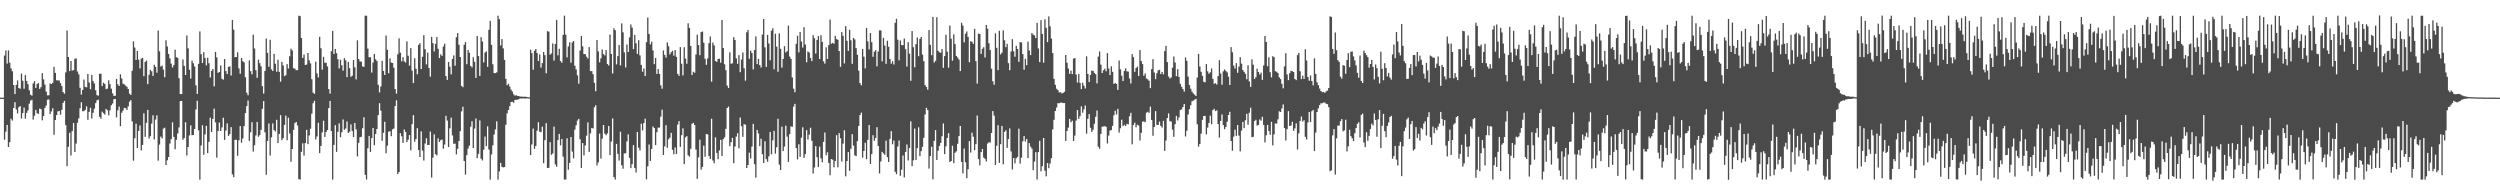<?xml version="1.0" encoding="UTF-8"?>
<svg xmlns="http://www.w3.org/2000/svg" width="1920" height="150">
  <path d="M0 75.000h1v1.000H0zM1 75.000h1v1.000H1zM2 75.000h1v1.000H2zM3 42.710h1v64.536H3zM4 38.692h1v62.433H4zM5 48.843h1v47.117H5zM6 38.724h1v74.172H6zM7 48.113h1v61.104H7zM8 52.458h1v38.752H8zM9 54.722h1v37.837H9zM10 65.290h1v17.631H10zM11 72.241h1v6.249H11zM12 65.153h1v18.957H12zM13 61.754h1v25.368H13zM14 67.573h1v14.781H14zM15 68.206h1v13.233H15zM16 56.519h1v34.513H16zM17 61.997h1v24.846H17zM18 68.141h1v14.520H18zM19 57.705h1v33.412H19zM20 62.182h1v24.514H20zM21 64.669h1v20.102H21zM22 69.335h1v10.290H22zM23 72.706h1v4.577H23zM24 73.481h1v3.105H24zM25 64.052h1v27.783H25zM26 62.306h1v26.505H26zM27 67.557h1v16.844H27zM28 64.602h1v22.378H28zM29 63.700h1v23.726H29zM30 68.326h1v15.098H30zM31 66.917h1v16.939H31zM32 56.190h1v36.207H32zM33 60.992h1v28.164H33zM34 64.980h1v17.913H34zM35 70.272h1v10.764H35zM36 73.190h1v3.425H36zM37 73.172h1v3.166H37zM38 64.105h1v23.476H38zM39 64.556h1v21.015H39zM40 63.534h1v19.633H40zM41 51.308h1v52.207H41zM42 55.987h1v36.169H42zM43 61.631h1v26.724H43zM44 61.726h1v23.818H44zM45 61.788h1v23.393H45zM46 63.834h1v24.226H46zM47 66.113h1v18.193H47zM48 70.742h1v8.252H48zM49 71.969h1v5.497H49zM50 55.624h1v40.539H50zM51 23.443h1v104.146H51zM52 43.765h1v68.971H52zM53 54.575h1v47.393H53zM54 46.830h1v72.595H54zM55 54.234h1v46.441H55zM56 53.832h1v40.632H56zM57 45.232h1v71.519H57zM58 44.786h1v65.514H58zM59 54.914h1v39.323H59zM60 57.102h1v33.839H60zM61 67.439h1v15.729H61zM62 72.667h1v5.881H62zM63 69.000h1v16.425H63zM64 61.060h1v24.332H64zM65 66.778h1v17.547H65zM66 67.047h1v14.679H66zM67 56.790h1v35.215H67zM68 63.371h1v22.519H68zM69 68.526h1v14.211H69zM70 57.512h1v33.451H70zM71 62.242h1v24.415H71zM72 64.101h1v19.424H72zM73 69.339h1v9.877H73zM74 73.038h1v3.998H74zM75 73.473h1v3.090H75zM76 56.680h1v33.049H76zM77 56.590h1v34.612H77zM78 66.080h1v19.666H78zM79 63.514h1v23.423H79zM80 64.461h1v23.533H80zM81 68.479h1v15.206H81zM82 68.056h1v16.699H82zM83 61.672h1v26.891H83zM84 64.655h1v20.034H84zM85 68.117h1v12.717H85zM86 71.713h1v7.798H86zM87 73.642h1v2.587H87zM88 73.580h1v2.387H88zM89 60.556h1v29.535H89zM90 64.768h1v19.986H90zM91 65.992h1v15.887H91zM92 57.030h1v39.867H92zM93 60.284h1v26.282H93zM94 64.275h1v20.659H94zM95 64.843h1v18.005H95zM96 65.741h1v17.300H96zM97 66.652h1v17.773H97zM98 68.328h1v13.363H98zM99 71.862h1v6.194H99zM100 72.887h1v4.044H100zM101 54.315h1v38.927H101zM102 31.766h1v91.622H102zM103 36.529h1v69.684H103zM104 46.078h1v48.937H104zM105 39.117h1v74.590H105zM106 45.749h1v54.876H106zM107 52.512h1v43.870H107zM108 45.016h1v70.456H108zM109 44.467h1v66.862H109zM110 58.520h1v28.540H110zM111 47.554h1v57.583H111zM112 46.520h1v47.787H112zM113 64.626h1v19.802H113zM114 57.385h1v49.034H114zM115 53.656h1v50.952H115zM116 54.775h1v40.153H116zM117 58.337h1v30.240H117zM118 49.695h1v57.393H118zM119 51.358h1v40.440H119zM120 55.820h1v32.773H120zM121 23.489h1v99.881H121zM122 39.444h1v71.593H122zM123 51.080h1v53.819H123zM124 50.321h1v55.988H124zM125 53.404h1v45.342H125zM126 59.282h1v38.842H126zM127 30.937h1v95.808H127zM128 35.682h1v87.427H128zM129 41.433h1v79.168H129zM130 44.853h1v65.402H130zM131 48.847h1v58.035H131zM132 51.816h1v42.197H132zM133 49.972h1v55.125H133zM134 38.157h1v76.501H134zM135 43.934h1v63.411H135zM136 44.424h1v58.075H136zM137 60.077h1v37.781H137zM138 72.257h1v5.409H138zM139 72.267h1v5.241H139zM140 45.709h1v61.666H140zM141 50.598h1v55.458H141zM142 57.605h1v36.299H142zM143 27.264h1v92.205H143zM144 37.126h1v75.760H144zM145 53.547h1v50.456H145zM146 60.360h1v35.963H146zM147 46.593h1v57.275H147zM148 48.543h1v55.135H148zM149 51.045h1v48.024H149zM150 65.511h1v18.551H150zM151 72.136h1v5.238H151zM152 49.056h1v51.076H152zM153 24.133h1v113.833H153zM154 41.617h1v70.163H154zM155 48.385h1v47.812H155zM156 40.015h1v78.876H156zM157 44.649h1v58.565H157zM158 50.205h1v46.385H158zM159 44.353h1v73.220H159zM160 48.603h1v60.365H160zM161 59.506h1v30.870H161zM162 54.478h1v46.898H162zM163 52.982h1v38.351H163zM164 66.302h1v17.134H164zM165 39.892h1v54.132H165zM166 44.041h1v77.053H166zM167 55.960h1v44.706H167zM168 55.294h1v38.790H168zM169 50.209h1v50.410H169zM170 60.484h1v37.336H170zM171 61.184h1v29.232H171zM172 45.387h1v62.050H172zM173 54.580h1v45.701H173zM174 56.891h1v37.888H174zM175 51.358h1v53.059H175zM176 51.006h1v52.026H176zM177 57.985h1v39.647H177zM178 15.422h1v118.541H178zM179 22.765h1v113.342H179zM180 43.945h1v63.489H180zM181 43.772h1v63.591H181zM182 40.174h1v79.471H182zM183 52.507h1v55.283H183zM184 56.621h1v40.255H184zM185 44.567h1v65.060H185zM186 46.993h1v59.327H186zM187 47.876h1v49.011H187zM188 59.320h1v27.539H188zM189 71.207h1v10.289H189zM190 73.163h1v4.000H190zM191 46.367h1v61.811H191zM192 54.638h1v46.991H192zM193 57.020h1v36.813H193zM194 26.682h1v89.747H194zM195 37.244h1v74.275H195zM196 53.926h1v50.126H196zM197 59.726h1v33.896H197zM198 45.809h1v59.205H198zM199 48.496h1v55.303H199zM200 50.955h1v48.785H200zM201 66.185h1v17.381H201zM202 71.873h1v5.724H202zM203 54.514h1v47.120H203zM204 29.607h1v104.590H204zM205 40.600h1v67.614H205zM206 51.306h1v43.499H206zM207 30.547h1v88.897H207zM208 53.243h1v52.300H208zM209 54.537h1v40.239H209zM210 41.387h1v58.576H210zM211 48.928h1v52.043H211zM212 55.089h1v36.929H212zM213 45.863h1v64.006H213zM214 55.187h1v47.660H214zM215 62.742h1v25.686H215zM216 47.528h1v60.142H216zM217 50.291h1v55.849H217zM218 58.453h1v37.427H218zM219 57.757h1v31.000H219zM220 49.279h1v58.462H220zM221 52.638h1v37.785H221zM222 43.225h1v59.298H222zM223 37.407h1v86.782H223zM224 38.735h1v75.721H224zM225 52.384h1v47.344H225zM226 52.752h1v41.795H226zM227 53.958h1v39.689H227zM228 53.852h1v42.526H228zM229 12.046h1v125.509H229zM230 12.392h1v125.544H230zM231 29.185h1v87.411H231zM232 44.481h1v65.606H232zM233 41.860h1v77.628H233zM234 49.920h1v59.973H234zM235 49.535h1v50.178H235zM236 40.723h1v69.954H236zM237 46.384h1v57.634H237zM238 48.693h1v50.195H238zM239 60.800h1v26.508H239zM240 71.184h1v8.090H240zM241 72.087h1v5.317H241zM242 47.352h1v59.771H242zM243 56.399h1v48.383H243zM244 59.432h1v34.864H244zM245 28.264h1v89.361H245zM246 37.085h1v74.983H246zM247 53.520h1v48.137H247zM248 43.681h1v49.027H248zM249 48.161h1v57.023H249zM250 48.255h1v53.057H250zM251 51.033h1v48.878H251zM252 68.416h1v14.612H252zM253 71.943h1v5.591H253zM254 39.303h1v61.368H254zM255 23.707h1v114.213H255zM256 41.480h1v69.759H256zM257 37.577h1v58.532H257zM258 40.837h1v75.811H258zM259 45.481h1v55.743H259zM260 52.534h1v42.216H260zM261 45.878h1v59.566H261zM262 50.116h1v51.494H262zM263 54.283h1v37.464H263zM264 44.665h1v54.965H264zM265 46.359h1v52.281H265zM266 59.250h1v34.061H266zM267 47.500h1v54.624H267zM268 52.331h1v48.765H268zM269 58.988h1v36.562H269zM270 58.099h1v42.544H270zM271 46.089h1v59.120H271zM272 51.720h1v42.737H272zM273 61.003h1v38.361H273zM274 30.982h1v89.123H274zM275 45.324h1v64.330H275zM276 47.144h1v58.212H276zM277 47.342h1v57.714H277zM278 51.047h1v47.453H278zM279 51.367h1v38.715H279zM280 12.050h1v122.239H280zM281 12.080h1v125.826H281zM282 37.314h1v76.533H282zM283 43.906h1v60.469H283zM284 43.971h1v72.737H284zM285 55.778h1v50.310H285zM286 48.020h1v50.298H286zM287 41.470h1v70.083H287zM288 45.584h1v57.381H288zM289 46.898h1v52.173H289zM290 65.135h1v23.240H290zM291 70.956h1v8.320H291zM292 66.390h1v18.646H292zM293 46.759h1v61.304H293zM294 54.476h1v47.507H294zM295 57.555h1v35.926H295zM296 27.284h1v90.467H296zM297 38.301h1v73.595H297zM298 56.254h1v44.858H298zM299 44.851h1v55.924H299zM300 48.096h1v56.503H300zM301 48.381h1v50.948H301zM302 52.025h1v46.708H302zM303 68.384h1v13.081H303zM304 71.892h1v5.093H304zM305 41.739h1v91.921H305zM306 29.432h1v102.737H306zM307 40.465h1v61.809H307zM308 47.147h1v57.571H308zM309 43.908h1v65.845H309zM310 47.155h1v52.281H310zM311 47.999h1v53.292H311zM312 31.809h1v77.241H312zM313 42.785h1v64.543H313zM314 50.415h1v53.328H314zM315 36.895h1v78.540H315zM316 54.225h1v41.172H316zM317 63.780h1v24.651H317zM318 44.725h1v64.088H318zM319 52.718h1v54.027H319zM320 57.054h1v41.358H320zM321 34.522h1v80.622H321zM322 33.239h1v87.323H322zM323 53.061h1v47.867H323zM324 43.639h1v71.966H324zM325 27.046h1v96.267H325zM326 37.763h1v72.476H326zM327 49.480h1v56.707H327zM328 40.453h1v70.894H328zM329 52.229h1v59.089H329zM330 58.856h1v42.181H330zM331 28.380h1v107.988H331zM332 33.145h1v87.925H332zM333 39.459h1v63.728H333zM334 33.685h1v84.731H334zM335 28.456h1v90.906H335zM336 37.466h1v68.819H336zM337 44.591h1v64.471H337zM338 41.738h1v65.951H338zM339 42.949h1v64.204H339zM340 35.704h1v78.530H340zM341 33.602h1v77.422H341zM342 58.409h1v30.522H342zM343 61.363h1v31.235H343zM344 47.493h1v65.437H344zM345 51.176h1v47.403H345zM346 57.135h1v33.233H346zM347 45.269h1v58.739H347zM348 42.543h1v67.866H348zM349 50.475h1v59.868H349zM350 28.640h1v89.902H350zM351 25.376h1v88.894H351zM352 34.371h1v73.925H352zM353 43.801h1v56.984H353zM354 65.923h1v19.621H354zM355 66.966h1v15.028H355zM356 34.341h1v89.302H356zM357 32.299h1v101.783H357zM358 49.295h1v69.836H358zM359 38.377h1v75.714H359zM360 40.566h1v71.279H360zM361 50.639h1v46.656H361zM362 51.739h1v41.334H362zM363 43.956h1v69.683H363zM364 47.445h1v51.332H364zM365 59.796h1v31.264H365zM366 27.581h1v93.895H366zM367 43.074h1v75.047H367zM368 58.265h1v34.180H368zM369 28.560h1v93.363H369zM370 31.835h1v91.377H370zM371 47.945h1v66.985H371zM372 40.362h1v64.476H372zM373 39.450h1v72.821H373zM374 51.339h1v45.690H374zM375 22.900h1v91.949H375zM376 16.008h1v121.922H376zM377 34.450h1v84.151H377zM378 49.346h1v62.257H378zM379 56.105h1v47.195H379zM380 56.184h1v43.211H380zM381 55.534h1v37.651H381zM382 12.072h1v125.847H382zM383 14.753h1v116.954H383zM384 34.903h1v90.224H384zM385 30.020h1v98.074H385zM386 37.155h1v91.459H386zM387 45.977h1v82.333H387zM388 60.567h1v35.206H388zM389 65.452h1v21.649H389zM390 64.285h1v20.178H390zM391 66.383h1v15.216H391zM392 68.831h1v9.530H392zM393 70.325h1v7.858H393zM394 72.469h1v6.423H394zM395 73.466h1v3.286H395zM396 73.188h1v3.532H396zM397 73.608h1v2.875H397zM398 73.800h1v2.384H398zM399 74.183h1v1.366H399zM400 74.175h1v1.554H400zM401 74.234h1v1.325H401zM402 74.353h1v1.212H402zM403 74.252h1v1.521H403zM404 74.461h1v1.000H404zM405 74.683h1v1.000H405zM406 74.744h1v1.000H406zM407 38.130h1v80.985H407zM408 40.806h1v70.120H408zM409 53.534h1v45.236H409zM410 39.001h1v75.338H410zM411 37.617h1v74.528H411zM412 40.708h1v59.661H412zM413 46.802h1v47.028H413zM414 41.785h1v59.314H414zM415 51.926h1v49.597H415zM416 48.426h1v48.849H416zM417 39.927h1v85.405H417zM418 42.356h1v65.259H418zM419 56.250h1v38.353H419zM420 23.972h1v105.055H420zM421 24.346h1v104.501H421zM422 41.993h1v67.158H422zM423 41.030h1v77.841H423zM424 33.362h1v84.491H424zM425 46.552h1v50.678H425zM426 33.722h1v92.597H426zM427 15.272h1v112.771H427zM428 42.493h1v65.114H428zM429 37.455h1v65.369H429zM430 46.932h1v64.666H430zM431 48.158h1v58.552H431zM432 26.780h1v93.531H432zM433 12.055h1v125.842H433zM434 26.592h1v111.313H434zM435 44.104h1v62.141H435zM436 35.675h1v94.703H436zM437 32.505h1v92.621H437zM438 48.139h1v57.054H438zM439 32.668h1v83.739H439zM440 31.564h1v90.025H440zM441 50.505h1v49.095H441zM442 53.352h1v42.877H442zM443 57.900h1v34.709H443zM444 64.248h1v27.040H444zM445 38.788h1v68.183H445zM446 27.601h1v101.391H446zM447 35.580h1v74.310H447zM448 41.527h1v77.819H448zM449 41.557h1v70.145H449zM450 43.523h1v60.692H450zM451 44.942h1v49.027H451zM452 36.146h1v80.539H452zM453 54.643h1v47.810H453zM454 54.557h1v43.689H454zM455 56.991h1v41.695H455zM456 63.651h1v18.705H456zM457 70.074h1v10.753H457zM458 30.774h1v96.253H458zM459 39.464h1v85.283H459zM460 47.862h1v54.753H460zM461 44.775h1v77.053H461zM462 38.092h1v68.413H462zM463 41.555h1v54.433H463zM464 42.598h1v60.059H464zM465 38.457h1v65.427H465zM466 49.183h1v53.287H466zM467 50.284h1v46.434H467zM468 26.510h1v92.572H468zM469 41.452h1v67.242H469zM470 56.431h1v34.550H470zM471 21.779h1v114.210H471zM472 23.214h1v114.735H472zM473 49.439h1v61.060H473zM474 43.113h1v75.009H474zM475 34.540h1v88.780H475zM476 50.235h1v50.913H476zM477 17.975h1v108.991H477zM478 24.812h1v104.784H478zM479 40.234h1v77.568H479zM480 51.821h1v65.944H480zM481 34.126h1v74.478H481zM482 39.971h1v63.191H482zM483 28.736h1v92.495H483zM484 18.803h1v110.308H484zM485 21.173h1v104.907H485zM486 37.750h1v73.644H486zM487 26.841h1v102.121H487zM488 33.281h1v99.246H488zM489 41.366h1v59.966H489zM490 30.856h1v82.571H490zM491 42.611h1v72.935H491zM492 49.837h1v45.118H492zM493 55.048h1v45.115H493zM494 52.582h1v41.973H494zM495 58.439h1v32.735H495zM496 32.388h1v105.400H496zM497 13.494h1v114.234H497zM498 26.083h1v84.872H498zM499 34.111h1v89.561H499zM500 32.020h1v82.347H500zM501 38.763h1v58.403H501zM502 49.308h1v49.021H502zM503 44.484h1v66.935H503zM504 56.774h1v44.737H504zM505 53.053h1v45.014H505zM506 56.773h1v41.181H506zM507 65.559h1v24.027H507zM508 68.133h1v16.092H508zM509 38.732h1v80.297H509zM510 42.160h1v70.304H510zM511 44.251h1v51.882H511zM512 32.545h1v80.945H512zM513 35.523h1v71.430H513zM514 41.776h1v63.936H514zM515 40.106h1v61.950H515zM516 39.015h1v76.041H516zM517 42.748h1v75.788H517zM518 38.432h1v74.814H518zM519 43.613h1v74.688H519zM520 56.722h1v38.949H520zM521 58.193h1v34.814H521zM522 36.146h1v76.649H522zM523 48.934h1v54.892H523zM524 57.916h1v40.624H524zM525 36.257h1v89.810H525zM526 45.004h1v60.459H526zM527 48.959h1v55.571H527zM528 17.922h1v101.396H528zM529 21.398h1v98.901H529zM530 35.333h1v78.925H530zM531 57.674h1v37.339H531zM532 55.094h1v39.244H532zM533 55.836h1v40.175H533zM534 41.829h1v73.064H534zM535 26.692h1v110.674H535zM536 34.596h1v86.308H536zM537 42.397h1v64.904H537zM538 24.616h1v105.701H538zM539 24.231h1v103.969H539zM540 32.697h1v79.103H540zM541 45.147h1v75.180H541zM542 49.787h1v53.151H542zM543 44.915h1v58.283H543zM544 33.180h1v86.586H544zM545 28.002h1v94.178H545zM546 62.700h1v28.505H546zM547 32.673h1v90.612H547zM548 34.863h1v90.518H548zM549 46.892h1v58.557H549zM550 47.500h1v69.954H550zM551 45.240h1v77.091H551zM552 45.119h1v70.397H552zM553 48.146h1v59.292H553zM554 15.432h1v104.418H554zM555 36.851h1v70.068H555zM556 49.336h1v56.167H556zM557 53.900h1v45.041H557zM558 65.730h1v17.184H558zM559 67.544h1v14.331H559zM560 40.185h1v72.109H560zM561 48.959h1v60.242H561zM562 48.603h1v57.287H562zM563 28.548h1v96.844H563zM564 30.645h1v81.917H564zM565 44.850h1v60.067H565zM566 49.014h1v53.239H566zM567 42.324h1v71.586H567zM568 55.460h1v34.813H568zM569 45.769h1v51.207H569zM570 40.316h1v64.786H570zM571 52.444h1v42.869H571zM572 61.972h1v33.770H572zM573 24.855h1v104.211H573zM574 23.021h1v103.713H574zM575 45.159h1v72.067H575zM576 38.842h1v82.884H576zM577 40.691h1v71.916H577zM578 53.278h1v41.876H578zM579 38.469h1v87.630H579zM580 27.974h1v108.493H580zM581 49.213h1v50.586H581zM582 45.271h1v57.227H582zM583 49.966h1v62.254H583zM584 51.865h1v54.671H584zM585 26.528h1v91.853H585zM586 14.618h1v110.518H586zM587 36.370h1v72.106H587zM588 51.413h1v70.817H588zM589 26.829h1v97.372H589zM590 33.457h1v86.593H590zM591 46.281h1v55.045H591zM592 23.537h1v94.987H592zM593 21.678h1v86.091H593zM594 53.229h1v47.222H594zM595 25.846h1v92.140H595zM596 35.806h1v77.300H596zM597 55.082h1v36.148H597zM598 25.642h1v100.846H598zM599 37.475h1v93.076H599zM600 51.906h1v45.374H600zM601 45.267h1v70.743H601zM602 35.467h1v77.053H602zM603 40.295h1v56.247H603zM604 39.328h1v65.655H604zM605 19.663h1v104.693H605zM606 43.405h1v59.592H606zM607 45.202h1v51.907H607zM608 59.497h1v37.911H608zM609 68.144h1v13.761H609zM610 70.785h1v8.999H610zM611 33.617h1v80.094H611zM612 27.454h1v94.941H612zM613 40.222h1v70.567H613zM614 24.504h1v95.985H614zM615 31.902h1v73.843H615zM616 36.518h1v61.252H616zM617 20.877h1v100.390H617zM618 34.213h1v84.172H618zM619 47.801h1v52.215H619zM620 39.504h1v67.705H620zM621 40.370h1v62.987H621zM622 44.512h1v53.585H622zM623 46.947h1v61.146H623zM624 27.023h1v106.234H624zM625 29.410h1v99.277H625zM626 41.131h1v71.094H626zM627 30.649h1v90.059H627zM628 27.705h1v100.614H628zM629 45.331h1v67.234H629zM630 27.080h1v94.515H630zM631 32.228h1v92.463H631zM632 47.108h1v61.867H632zM633 48.835h1v52.965H633zM634 36.373h1v82.862H634zM635 45.239h1v71.766H635zM636 34.646h1v90.475H636zM637 14.998h1v119.619H637zM638 33.542h1v88.607H638zM639 32.944h1v89.670H639zM640 33.588h1v94.908H640zM641 27.476h1v96.164H641zM642 30.011h1v73.755H642zM643 30.575h1v97.943H643zM644 39.232h1v63.020H644zM645 51.297h1v54.915H645zM646 24.651h1v99.397H646zM647 27.513h1v82.774H647zM648 48.730h1v51.310H648zM649 20.073h1v115.366H649zM650 31.353h1v92.331H650zM651 39.124h1v77.664H651zM652 22.900h1v108.325H652zM653 30.918h1v83.336H653zM654 49.021h1v54.021H654zM655 29.123h1v82.678H655zM656 30.294h1v89.020H656zM657 36.892h1v83.011H657zM658 42.050h1v66.326H658zM659 54.289h1v42.420H659zM660 63.855h1v24.576H660zM661 65.502h1v21.023H661zM662 37.505h1v83.583H662zM663 43.539h1v72.373H663zM664 52.512h1v57.143H664zM665 21.472h1v100.742H665zM666 31.774h1v75.654H666zM667 37.968h1v58.043H667zM668 25.420h1v100.553H668zM669 32.394h1v85.993H669zM670 43.607h1v60.201H670zM671 39.687h1v68.385H671zM672 38.494h1v67.504H672zM673 50.941h1v46.768H673zM674 39.565h1v72.547H674zM675 23.330h1v109.876H675zM676 23.300h1v100.694H676zM677 47.127h1v69.529H677zM678 29.026h1v88.789H678zM679 34.992h1v83.918H679zM680 49.023h1v59.025H680zM681 31.305h1v89.438H681zM682 35.901h1v88.540H682zM683 45.311h1v61.356H683zM684 48.915h1v51.793H684zM685 47.010h1v63.791H685zM686 49.520h1v58.421H686zM687 17.463h1v114.476H687zM688 14.378h1v119.395H688zM689 30.471h1v82.065H689zM690 46.338h1v61.544H690zM691 31.066h1v103.964H691zM692 34.610h1v95.754H692zM693 34.703h1v84.717H693zM694 29.571h1v106.649H694zM695 37.836h1v78.844H695zM696 51.080h1v59.892H696zM697 32.428h1v90.814H697zM698 41.210h1v72.410H698zM699 62.044h1v31.194H699zM700 23.882h1v103.683H700zM701 36.285h1v86.832H701zM702 51.669h1v47.118H702zM703 33.913h1v88.894H703zM704 28.792h1v84.980H704zM705 43.138h1v54.639H705zM706 29.917h1v90.069H706zM707 28.291h1v87.832H707zM708 41.934h1v70.771H708zM709 46.950h1v58.875H709zM710 65.380h1v22.525H710zM711 66.841h1v15.972H711zM712 68.866h1v15.729H712zM713 23.103h1v106.385H713zM714 34.453h1v85.342H714zM715 42.383h1v70.326H715zM716 12.999h1v124.714H716zM717 48.043h1v60.140H717zM718 46.684h1v53.261H718zM719 13.194h1v109.628H719zM720 38.993h1v76.742H720zM721 40.179h1v71.829H721zM722 40.489h1v69.301H722zM723 37.661h1v66.945H723zM724 52.056h1v42.741H724zM725 43.086h1v75.306H725zM726 26.670h1v85.691H726zM727 39.687h1v66.224H727zM728 51.964h1v50.303H728zM729 19.587h1v104.837H729zM730 29.769h1v93.925H730zM731 46.587h1v65.343H731zM732 26.390h1v98.955H732zM733 33.880h1v83.444H733zM734 42.934h1v73.299H734zM735 44.163h1v66.267H735zM736 45.759h1v58.754H736zM737 54.594h1v42.156H737zM738 17.422h1v106.922H738zM739 19.610h1v113.565H739zM740 32.498h1v81.568H740zM741 25.877h1v98.783H741zM742 24.187h1v112.679H742zM743 28.336h1v101.673H743zM744 47.787h1v60.615H744zM745 31.739h1v85.443H745zM746 32.073h1v69.827H746zM747 33.671h1v71.360H747zM748 22.140h1v93.197H748zM749 46.964h1v63.745H749zM750 64.227h1v24.503H750zM751 25.791h1v96.383H751zM752 26.117h1v100.910H752zM753 41.352h1v75.420H753zM754 37.478h1v76.920H754zM755 36.242h1v84.772H755zM756 44.146h1v77.803H756zM757 19.173h1v104.850H757zM758 22.010h1v88.215H758zM759 33.217h1v76.065H759zM760 38.438h1v71.028H760zM761 52.715h1v49.407H761zM762 62.409h1v22.897H762zM763 65.074h1v23.721H763zM764 25.607h1v101.047H764zM765 36.694h1v75.216H765zM766 53.849h1v42.306H766zM767 23.597h1v101.411H767zM768 41.777h1v68.977H768zM769 40.421h1v56.347H769zM770 23.352h1v102.802H770zM771 30.929h1v70.355H771zM772 36.197h1v63.879H772zM773 33.702h1v79.912H773zM774 48.484h1v58.345H774zM775 53.906h1v44.688H775zM776 39.570h1v76.740H776zM777 30.094h1v100.031H777zM778 39.362h1v81.989H778zM779 43.573h1v81.897H779zM780 35.210h1v86.395H780zM781 37.647h1v82.836H781zM782 47.474h1v51.357H782zM783 32.293h1v93.346H783zM784 32.638h1v88.475H784zM785 41.505h1v66.990H785zM786 53.499h1v50.993H786zM787 45.227h1v63.466H787zM788 50.094h1v56.671H788zM789 31.985h1v89.412H789zM790 38.804h1v71.130H790zM791 42.307h1v70.260H791zM792 25.448h1v88.674H792zM793 26.558h1v104.118H793zM794 27.196h1v96.892H794zM795 29.245h1v87.658H795zM796 17.538h1v120.378H796zM797 37.188h1v79.656H797zM798 47.709h1v60.406H798zM799 15.452h1v116.112H799zM800 26.054h1v101.596H800zM801 48.133h1v57.870H801zM802 14.845h1v116.244H802zM803 21.360h1v114.044H803zM804 32.346h1v92.870H804zM805 12.586h1v116.591H805zM806 20.206h1v105.335H806zM807 29.636h1v91.796H807zM808 40.773h1v58.627H808zM809 60.556h1v31.452H809zM810 65.203h1v20.030H810zM811 68.157h1v14.415H811zM812 69.222h1v10.057H812zM813 71.007h1v8.300H813zM814 70.785h1v7.993H814zM815 71.759h1v7.063H815zM816 71.327h1v7.844H816zM817 70.487h1v8.620H817zM818 42.257h1v65.971H818zM819 48.196h1v52.433H819zM820 52.638h1v45.341H820zM821 56.757h1v34.561H821zM822 54.217h1v39.703H822zM823 56.923h1v35.774H823zM824 45.013h1v63.210H824zM825 44.618h1v59.501H825zM826 57.215h1v35.347H826zM827 63.412h1v21.124H827zM828 56.880h1v34.462H828zM829 63.706h1v25.538H829zM830 68.417h1v13.305H830zM831 63.534h1v23.043H831zM832 65.859h1v18.178H832zM833 67.961h1v13.114H833zM834 43.265h1v59.397H834zM835 56.801h1v34.441H835zM836 63.037h1v24.575H836zM837 57.567h1v40.580H837zM838 54.175h1v47.090H838zM839 54.422h1v45.217H839zM840 55.986h1v39.052H840zM841 57.035h1v32.675H841zM842 64.010h1v20.888H842zM843 43.469h1v69.244H843zM844 39.536h1v74.723H844zM845 49.600h1v53.200H845zM846 56.055h1v41.281H846zM847 53.950h1v43.132H847zM848 52.776h1v44.134H848zM849 54.718h1v42.647H849zM850 40.806h1v69.380H850zM851 52.628h1v51.449H851zM852 57.649h1v42.602H852zM853 50.945h1v48.933H853zM854 55.153h1v41.522H854zM855 64.447h1v24.135H855zM856 63.755h1v21.274H856zM857 64.489h1v23.418H857zM858 69.028h1v14.590H858zM859 46.487h1v55.329H859zM860 53.184h1v45.336H860zM861 58.117h1v33.780H861zM862 62.263h1v34.617H862zM863 54.488h1v41.356H863zM864 52.424h1v44.355H864zM865 54.762h1v40.380H865zM866 54.988h1v40.536H866zM867 60.266h1v29.060H867zM868 64.113h1v22.529H868zM869 41.562h1v69.290H869zM870 43.910h1v52.043H870zM871 55.201h1v38.992H871zM872 52.240h1v45.546H872zM873 51.163h1v44.626H873zM874 58.331h1v38.122H874zM875 38.410h1v69.537H875zM876 46.894h1v55.164H876zM877 49.179h1v44.201H877zM878 58.182h1v35.047H878zM879 56.422h1v37.482H879zM880 60.280h1v26.252H880zM881 60.919h1v24.929H881zM882 61.980h1v24.720H882zM883 67.690h1v14.254H883zM884 53.094h1v39.026H884zM885 45.406h1v58.824H885zM886 55.728h1v41.812H886zM887 60.786h1v24.578H887zM888 56.276h1v39.598H888zM889 54.082h1v41.852H889zM890 53.587h1v39.792H890zM891 56.908h1v39.754H891zM892 55.222h1v42.793H892zM893 57.142h1v35.694H893zM894 39.306h1v76.535H894zM895 35.254h1v72.676H895zM896 47.699h1v42.904H896zM897 58.791h1v28.302H897zM898 60.332h1v32.740H898zM899 59.458h1v33.906H899zM900 51.986h1v47.523H900zM901 43.342h1v61.792H901zM902 47.993h1v47.383H902zM903 58.485h1v30.493H903zM904 53.085h1v39.434H904zM905 59.081h1v31.078H905zM906 64.383h1v20.059H906zM907 66.604h1v17.403H907zM908 68.346h1v13.867H908zM909 70.383h1v9.499H909zM910 44.064h1v60.764H910zM911 46.765h1v53.625H911zM912 58.814h1v29.133H912zM913 65.348h1v18.475H913zM914 68.148h1v12.710H914zM915 70.345h1v7.364H915zM916 71.806h1v5.474H916zM917 72.712h1v3.849H917zM918 73.726h1v2.195H918zM919 59.521h1v35.938H919zM920 41.362h1v71.228H920zM921 51.111h1v59.482H921zM922 55.121h1v47.532H922zM923 58.288h1v33.706H923zM924 62.789h1v26.318H924zM925 63.217h1v25.763H925zM926 49.181h1v54.042H926zM927 54.708h1v43.293H927zM928 56.572h1v37.867H928zM929 55.537h1v33.317H929zM930 52.596h1v42.791H930zM931 60.593h1v24.010H931zM932 64.360h1v19.273H932zM933 63.877h1v21.457H933zM934 64.903h1v19.829H934zM935 58.459h1v36.836H935zM936 46.220h1v59.451H936zM937 56.433h1v36.434H937zM938 65.077h1v22.841H938zM939 54.781h1v41.344H939zM940 53.315h1v45.919H940zM941 54.476h1v43.012H941zM942 55.612h1v37.893H942zM943 58.868h1v29.459H943zM944 65.268h1v20.580H944zM945 36.196h1v72.086H945zM946 40.156h1v75.625H946zM947 50.326h1v54.610H947zM948 52.610h1v46.973H948zM949 48.508h1v55.818H949zM950 55.927h1v40.059H950zM951 51.138h1v53.060H951zM952 43.934h1v72.329H952zM953 48.891h1v51.419H953zM954 53.752h1v39.879H954zM955 55.184h1v43.242H955zM956 56.679h1v35.684H956zM957 60.892h1v26.498H957zM958 50.136h1v45.641H958zM959 62.585h1v23.994H959zM960 66.745h1v15.964H960zM961 45.589h1v59.767H961zM962 49.655h1v55.389H962zM963 60.655h1v32.336H963zM964 59.269h1v32.722H964zM965 52.751h1v43.724H965zM966 55.314h1v40.587H966zM967 57.207h1v34.531H967zM968 55.817h1v36.864H968zM969 61.320h1v28.365H969zM970 50.259h1v45.669H970zM971 27.608h1v81.753H971zM972 32.217h1v71.644H972zM973 50.899h1v45.054H973zM974 43.962h1v56.706H974zM975 55.430h1v48.107H975zM976 59.406h1v34.150H976zM977 43.168h1v68.522H977zM978 43.905h1v59.333H978zM979 54.661h1v40.130H979zM980 55.123h1v39.866H980zM981 56.103h1v35.563H981zM982 59.374h1v26.111H982zM983 60.750h1v25.263H983zM984 64.348h1v18.935H984zM985 67.849h1v12.382H985zM986 51.009h1v47.304H986zM987 40.870h1v66.994H987zM988 57.211h1v41.939H988zM989 61.565h1v23.799H989zM990 56.217h1v40.518H990zM991 54.377h1v42.020H991zM992 54.669h1v38.853H992zM993 55.318h1v45.207H993zM994 60.678h1v37.956H994zM995 61.552h1v33.207H995zM996 42.327h1v72.500H996zM997 40.583h1v61.823H997zM998 54.736h1v38.192H998zM999 60.751h1v28.733H999zM1000 58.105h1v35.285H1000zM1001 60.615h1v31.691H1001zM1002 37.830h1v67.235H1002zM1003 46.424h1v60.686H1003zM1004 59.153h1v34.892H1004zM1005 61.984h1v24.013H1005zM1006 57.894h1v35.922H1006zM1007 62.269h1v23.159H1007zM1008 65.514h1v18.933H1008zM1009 44.791h1v71.281H1009zM1010 56.772h1v45.079H1010zM1011 63.225h1v22.839H1011zM1012 65.461h1v17.764H1012zM1013 67.973h1v12.752H1013zM1014 69.953h1v9.392H1014zM1015 70.749h1v8.509H1015zM1016 70.596h1v8.069H1016zM1017 71.347h1v7.469H1017zM1018 70.136h1v9.604H1018zM1019 69.575h1v10.403H1019zM1020 67.569h1v14.687H1020zM1021 12.525h1v118.972H1021zM1022 12.963h1v117.862H1022zM1023 37.584h1v66.384H1023zM1024 41.335h1v57.800H1024zM1025 24.924h1v109.173H1025zM1026 38.549h1v67.764H1026zM1027 46.217h1v50.191H1027zM1028 47.457h1v49.052H1028zM1029 58.811h1v34.294H1029zM1030 60.433h1v31.007H1030zM1031 50.032h1v50.835H1031zM1032 50.464h1v49.632H1032zM1033 56.616h1v35.359H1033zM1034 46.018h1v70.312H1034zM1035 40.849h1v71.537H1035zM1036 51.535h1v48.129H1036zM1037 39.719h1v64.869H1037zM1038 39.577h1v66.668H1038zM1039 43.336h1v64.978H1039zM1040 46.361h1v55.925H1040zM1041 50.248h1v48.082H1041zM1042 55.958h1v39.105H1042zM1043 59.635h1v34.248H1043zM1044 42.673h1v62.971H1044zM1045 62.180h1v26.036H1045zM1046 63.749h1v23.474H1046zM1047 38.909h1v70.579H1047zM1048 40.735h1v72.274H1048zM1049 42.380h1v59.158H1049zM1050 43.900h1v64.280H1050zM1051 51.984h1v52.376H1051zM1052 49.169h1v49.972H1052zM1053 46.011h1v48.892H1053zM1054 51.431h1v44.876H1054zM1055 61.006h1v26.194H1055zM1056 49.532h1v42.597H1056zM1057 52.317h1v52.685H1057zM1058 58.964h1v32.557H1058zM1059 64.050h1v20.541H1059zM1060 39.693h1v74.092H1060zM1061 52.781h1v43.841H1061zM1062 61.651h1v25.793H1062zM1063 48.518h1v52.214H1063zM1064 52.149h1v53.243H1064zM1065 58.631h1v38.100H1065zM1066 55.960h1v38.069H1066zM1067 59.601h1v30.252H1067zM1068 61.174h1v27.769H1068zM1069 41.806h1v80.120H1069zM1070 34.214h1v85.626H1070zM1071 44.699h1v67.384H1071zM1072 24.640h1v97.961H1072zM1073 31.831h1v95.222H1073zM1074 40.372h1v71.530H1074zM1075 42.606h1v66.375H1075zM1076 18.365h1v116.886H1076zM1077 35.176h1v77.198H1077zM1078 46.992h1v53.779H1078zM1079 48.608h1v49.392H1079zM1080 60.658h1v31.058H1080zM1081 60.464h1v29.898H1081zM1082 52.149h1v54.544H1082zM1083 49.218h1v46.176H1083zM1084 57.724h1v35.194H1084zM1085 42.300h1v73.356H1085zM1086 42.269h1v72.259H1086zM1087 50.996h1v46.661H1087zM1088 39.949h1v65.970H1088zM1089 47.111h1v55.671H1089zM1090 42.694h1v65.281H1090zM1091 45.802h1v52.387H1091zM1092 49.800h1v49.504H1092zM1093 56.509h1v38.379H1093zM1094 60.360h1v32.774H1094zM1095 48.338h1v55.741H1095zM1096 54.074h1v35.813H1096zM1097 63.297h1v22.863H1097zM1098 42.626h1v62.729H1098zM1099 43.307h1v67.943H1099zM1100 44.170h1v53.064H1100zM1101 44.456h1v57.875H1101zM1102 52.146h1v46.277H1102zM1103 48.836h1v51.095H1103zM1104 43.377h1v53.847H1104zM1105 50.621h1v44.267H1105zM1106 65.968h1v19.999H1106zM1107 49.821h1v41.512H1107zM1108 51.532h1v45.054H1108zM1109 58.688h1v33.536H1109zM1110 60.961h1v50.904H1110zM1111 28.061h1v92.035H1111zM1112 33.488h1v74.755H1112zM1113 60.027h1v39.526H1113zM1114 33.478h1v85.535H1114zM1115 39.918h1v67.611H1115zM1116 60.134h1v35.479H1116zM1117 56.175h1v38.396H1117zM1118 59.287h1v30.679H1118zM1119 61.552h1v27.583H1119zM1120 37.692h1v84.151H1120zM1121 37.895h1v80.268H1121zM1122 51.191h1v60.031H1122zM1123 23.632h1v104.285H1123zM1124 24.065h1v101.443H1124zM1125 46.006h1v57.107H1125zM1126 37.226h1v75.503H1126zM1127 27.231h1v93.229H1127zM1128 41.936h1v70.476H1128zM1129 50.660h1v46.521H1129zM1130 53.432h1v45.325H1130zM1131 52.298h1v39.174H1131zM1132 59.199h1v31.446H1132zM1133 17.420h1v119.094H1133zM1134 19.932h1v110.404H1134zM1135 35.229h1v69.811H1135zM1136 35.712h1v95.835H1136zM1137 34.261h1v83.340H1137zM1138 48.339h1v59.256H1138zM1139 39.848h1v73.949H1139zM1140 33.654h1v93.433H1140zM1141 48.554h1v55.281H1141zM1142 51.152h1v45.391H1142zM1143 52.797h1v51.099H1143zM1144 49.308h1v47.599H1144zM1145 52.601h1v44.637H1145zM1146 22.701h1v115.236H1146zM1147 19.765h1v107.146H1147zM1148 39.619h1v81.053H1148zM1149 18.780h1v109.417H1149zM1150 31.959h1v84.661H1150zM1151 44.692h1v60.478H1151zM1152 21.349h1v110.041H1152zM1153 24.914h1v86.174H1153zM1154 33.497h1v76.373H1154zM1155 41.075h1v64.132H1155zM1156 57.539h1v35.817H1156zM1157 62.499h1v22.922H1157zM1158 42.300h1v76.078H1158zM1159 20.652h1v117.061H1159zM1160 40.268h1v79.358H1160zM1161 47.573h1v62.309H1161zM1162 23.606h1v97.651H1162zM1163 37.453h1v73.634H1163zM1164 42.559h1v62.426H1164zM1165 37.741h1v67.833H1165zM1166 34.341h1v70.422H1166zM1167 45.745h1v56.177H1167zM1168 50.370h1v47.965H1168zM1169 58.058h1v33.922H1169zM1170 61.942h1v24.704H1170zM1171 34.799h1v85.950H1171zM1172 36.841h1v85.326H1172zM1173 50.666h1v60.806H1173zM1174 22.881h1v112.764H1174zM1175 26.296h1v100.338H1175zM1176 42.355h1v59.172H1176zM1177 33.232h1v78.402H1177zM1178 19.501h1v103.105H1178zM1179 35.851h1v66.255H1179zM1180 51.455h1v47.000H1180zM1181 41.389h1v64.114H1181zM1182 61.382h1v25.426H1182zM1183 64.282h1v19.744H1183zM1184 20.877h1v117.025H1184zM1185 19.060h1v112.661H1185zM1186 40.329h1v67.479H1186zM1187 36.092h1v88.117H1187zM1188 40.875h1v62.524H1188zM1189 50.751h1v47.633H1189zM1190 23.934h1v91.473H1190zM1191 34.262h1v92.153H1191zM1192 56.775h1v40.245H1192zM1193 46.362h1v51.156H1193zM1194 38.645h1v71.817H1194zM1195 38.228h1v70.722H1195zM1196 42.107h1v79.542H1196zM1197 12.085h1v118.781H1197zM1198 21.715h1v113.509H1198zM1199 41.380h1v74.834H1199zM1200 13.245h1v124.740H1200zM1201 39.467h1v80.876H1201zM1202 37.653h1v75.996H1202zM1203 25.003h1v112.953H1203zM1204 28.849h1v89.855H1204zM1205 37.967h1v71.032H1205zM1206 44.489h1v64.251H1206zM1207 57.478h1v37.791H1207zM1208 63.721h1v22.579H1208zM1209 28.171h1v90.371H1209zM1210 18.747h1v119.134H1210zM1211 42.249h1v76.439H1211zM1212 42.997h1v72.130H1212zM1213 23.719h1v95.614H1213zM1214 35.226h1v78.862H1214zM1215 39.619h1v63.683H1215zM1216 33.519h1v73.924H1216zM1217 34.169h1v70.602H1217zM1218 47.411h1v54.498H1218zM1219 49.345h1v56.147H1219zM1220 56.411h1v37.015H1220zM1221 63.909h1v22.418H1221zM1222 30.332h1v99.120H1222zM1223 31.878h1v89.864H1223zM1224 52.006h1v57.019H1224zM1225 18.547h1v110.550H1225zM1226 28.112h1v91.290H1226zM1227 49.371h1v53.853H1227zM1228 25.647h1v90.210H1228zM1229 31.135h1v92.609H1229zM1230 46.572h1v55.339H1230zM1231 51.277h1v47.231H1231zM1232 39.108h1v63.202H1232zM1233 49.444h1v47.019H1233zM1234 61.873h1v26.493H1234zM1235 26.558h1v101.820H1235zM1236 21.567h1v97.499H1236zM1237 37.269h1v67.561H1237zM1238 36.148h1v90.402H1238zM1239 38.389h1v78.262H1239zM1240 45.632h1v57.485H1240zM1241 29.210h1v85.896H1241zM1242 26.480h1v108.584H1242zM1243 49.317h1v53.399H1243zM1244 41.879h1v59.520H1244zM1245 47.987h1v62.659H1245zM1246 49.221h1v49.914H1246zM1247 33.100h1v81.242H1247zM1248 12.233h1v125.611H1248zM1249 12.075h1v114.849H1249zM1250 45.589h1v54.220H1250zM1251 15.676h1v110.498H1251zM1252 35.607h1v80.989H1252zM1253 46.370h1v55.839H1253zM1254 22.330h1v108.607H1254zM1255 29.338h1v81.736H1255zM1256 33.375h1v70.656H1256zM1257 40.116h1v61.861H1257zM1258 57.659h1v31.676H1258zM1259 63.252h1v22.083H1259zM1260 31.993h1v105.614H1260zM1261 19.890h1v118.024H1261zM1262 46.583h1v67.748H1262zM1263 42.722h1v73.543H1263zM1264 22.543h1v93.822H1264zM1265 37.689h1v76.758H1265zM1266 41.750h1v63.098H1266zM1267 34.827h1v71.363H1267zM1268 40.386h1v64.274H1268zM1269 47.128h1v55.061H1269zM1270 50.516h1v48.468H1270zM1271 59.277h1v32.770H1271zM1272 63.247h1v23.252H1272zM1273 36.880h1v80.378H1273zM1274 37.635h1v84.145H1274zM1275 51.720h1v59.521H1275zM1276 22.798h1v105.911H1276zM1277 37.237h1v86.810H1277zM1278 46.678h1v54.820H1278zM1279 29.237h1v84.368H1279zM1280 19.022h1v99.957H1280zM1281 40.020h1v59.664H1281zM1282 50.125h1v45.891H1282zM1283 39.681h1v78.151H1283zM1284 44.968h1v58.220H1284zM1285 62.354h1v27.079H1285zM1286 20.068h1v117.829H1286zM1287 15.991h1v105.860H1287zM1288 40.575h1v63.521H1288zM1289 40.052h1v82.819H1289zM1290 48.751h1v56.905H1290zM1291 47.662h1v44.608H1291zM1292 33.509h1v95.667H1292zM1293 32.305h1v86.693H1293zM1294 50.827h1v51.660H1294zM1295 54.021h1v48.108H1295zM1296 48.219h1v52.361H1296zM1297 50.520h1v46.283H1297zM1298 31.670h1v82.429H1298zM1299 12.072h1v125.854H1299zM1300 27.265h1v98.275H1300zM1301 35.386h1v76.217H1301zM1302 17.892h1v112.431H1302zM1303 38.434h1v68.991H1303zM1304 38.094h1v66.339H1304zM1305 20.626h1v109.675H1305zM1306 26.816h1v83.087H1306zM1307 38.767h1v67.349H1307zM1308 43.086h1v60.433H1308zM1309 62.178h1v25.879H1309zM1310 62.888h1v20.955H1310zM1311 24.479h1v113.463H1311zM1312 15.108h1v122.419H1312zM1313 39.137h1v79.036H1313zM1314 27.584h1v89.531H1314zM1315 23.381h1v89.645H1315zM1316 38.673h1v68.540H1316zM1317 41.052h1v63.246H1317zM1318 33.632h1v73.730H1318zM1319 37.553h1v67.497H1319zM1320 47.780h1v54.299H1320zM1321 48.879h1v55.332H1321zM1322 57.778h1v34.624H1322zM1323 64.160h1v21.427H1323zM1324 28.703h1v97.923H1324zM1325 31.206h1v88.472H1325zM1326 53.017h1v54.292H1326zM1327 14.551h1v123.514H1327zM1328 35.201h1v75.807H1328zM1329 39.951h1v57.699H1329zM1330 17.279h1v112.610H1330zM1331 35.192h1v85.533H1331zM1332 41.467h1v67.710H1332zM1333 36.761h1v80.939H1333zM1334 30.680h1v92.308H1334zM1335 42.669h1v57.299H1335zM1336 52.321h1v42.557H1336zM1337 23.944h1v101.057H1337zM1338 35.772h1v85.844H1338zM1339 50.889h1v52.002H1339zM1340 22.097h1v101.933H1340zM1341 48.869h1v62.169H1341zM1342 49.240h1v53.292H1342zM1343 32.452h1v88.528H1343zM1344 27.760h1v94.860H1344zM1345 36.611h1v78.121H1345zM1346 41.272h1v70.516H1346zM1347 38.638h1v71.412H1347zM1348 51.369h1v65.308H1348zM1349 31.397h1v104.782H1349zM1350 18.513h1v114.600H1350zM1351 35.201h1v90.853H1351zM1352 33.264h1v83.698H1352zM1353 15.151h1v122.776H1353zM1354 25.562h1v90.599H1354zM1355 35.014h1v82.769H1355zM1356 12.222h1v125.682H1356zM1357 28.058h1v98.107H1357zM1358 26.491h1v94.133H1358zM1359 22.072h1v113.263H1359zM1360 40.254h1v67.868H1360zM1361 55.255h1v40.331H1361zM1362 31.247h1v103.239H1362zM1363 25.721h1v104.393H1363zM1364 30.399h1v74.681H1364zM1365 34.974h1v91.308H1365zM1366 23.689h1v98.990H1366zM1367 41.701h1v78.639H1367zM1368 34.207h1v95.790H1368zM1369 17.643h1v111.362H1369zM1370 33.587h1v79.043H1370zM1371 41.446h1v68.171H1371zM1372 33.067h1v81.597H1372zM1373 45.735h1v55.620H1373zM1374 49.570h1v53.684H1374zM1375 26.741h1v105.192H1375zM1376 38.598h1v78.325H1376zM1377 48.942h1v49.900H1377zM1378 26.253h1v99.984H1378zM1379 25.109h1v88.205H1379zM1380 43.603h1v60.720H1380zM1381 25.784h1v94.401H1381zM1382 27.084h1v88.476H1382zM1383 41.874h1v60.853H1383zM1384 45.636h1v71.912H1384zM1385 27.975h1v94.026H1385zM1386 45.239h1v64.191H1386zM1387 40.411h1v82.462H1387zM1388 19.266h1v111.877H1388zM1389 21.019h1v105.354H1389zM1390 49.138h1v63.762H1390zM1391 33.054h1v80.311H1391zM1392 39.388h1v79.207H1392zM1393 47.032h1v54.938H1393zM1394 24.406h1v101.844H1394zM1395 26.007h1v96.205H1395zM1396 43.469h1v68.213H1396zM1397 36.554h1v70.542H1397zM1398 29.142h1v74.289H1398zM1399 43.697h1v57.099H1399zM1400 15.300h1v119.579H1400zM1401 12.081h1v125.850H1401zM1402 25.928h1v109.693H1402zM1403 37.479h1v84.725H1403zM1404 24.007h1v113.918H1404zM1405 29.253h1v108.681H1405zM1406 43.042h1v75.915H1406zM1407 52.393h1v51.705H1407zM1408 56.813h1v37.075H1408zM1409 63.493h1v29.940H1409zM1410 67.461h1v16.902H1410zM1411 68.206h1v15.602H1411zM1412 68.969h1v10.376H1412zM1413 71.602h1v6.488H1413zM1414 72.309h1v5.314H1414zM1415 72.734h1v4.307H1415zM1416 72.821h1v4.380H1416zM1417 73.596h1v2.870H1417zM1418 73.999h1v2.262H1418zM1419 73.928h1v2.042H1419zM1420 74.159h1v1.822H1420zM1421 74.286h1v1.695H1421zM1422 74.312h1v1.513H1422zM1423 74.252h1v1.266H1423zM1424 74.671h1v1.000H1424zM1425 74.687h1v1.000H1425zM1426 23.248h1v106.206H1426zM1427 25.629h1v86.799H1427zM1428 43.799h1v52.908H1428zM1429 12.560h1v115.293H1429zM1430 33.164h1v82.679H1430zM1431 43.872h1v54.591H1431zM1432 15.920h1v108.494H1432zM1433 33.885h1v85.953H1433zM1434 41.594h1v65.269H1434zM1435 22.843h1v91.949H1435zM1436 40.403h1v77.683H1436zM1437 45.632h1v54.059H1437zM1438 47.325h1v56.665H1438zM1439 27.069h1v110.826H1439zM1440 28.776h1v89.368H1440zM1441 43.016h1v59.580H1441zM1442 18.167h1v110.479H1442zM1443 26.239h1v78.013H1443zM1444 47.264h1v47.671H1444zM1445 11.995h1v124.939H1445zM1446 23.267h1v93.089H1446zM1447 40.744h1v66.714H1447zM1448 40.208h1v77.342H1448zM1449 37.723h1v78.848H1449zM1450 45.363h1v66.584H1450zM1451 14.611h1v123.293H1451zM1452 12.066h1v125.874H1452zM1453 29.637h1v100.104H1453zM1454 19.975h1v102.142H1454zM1455 23.304h1v100.505H1455zM1456 38.392h1v68.680H1456zM1457 31.608h1v70.740H1457zM1458 19.545h1v110.287H1458zM1459 38.427h1v78.603H1459zM1460 45.195h1v56.066H1460zM1461 22.956h1v91.970H1461zM1462 52.353h1v48.682H1462zM1463 63.338h1v28.969H1463zM1464 25.150h1v95.520H1464zM1465 36.767h1v80.304H1465zM1466 48.032h1v60.675H1466zM1467 19.912h1v107.641H1467zM1468 28.832h1v92.857H1468zM1469 48.099h1v56.467H1469zM1470 13.188h1v123.646H1470zM1471 27.844h1v102.704H1471zM1472 51.014h1v51.465H1472zM1473 52.755h1v46.898H1473zM1474 41.131h1v63.994H1474zM1475 58.526h1v35.201H1475zM1476 61.322h1v27.980H1476zM1477 23.282h1v103.725H1477zM1478 30.183h1v83.396H1478zM1479 41.975h1v60.303H1479zM1480 15.339h1v109.333H1480zM1481 38.219h1v73.579H1481zM1482 47.799h1v46.455H1482zM1483 15.408h1v105.510H1483zM1484 36.119h1v85.423H1484zM1485 41.460h1v65.069H1485zM1486 19.967h1v102.374H1486zM1487 22.920h1v95.058H1487zM1488 50.342h1v56.202H1488zM1489 33.779h1v82.200H1489zM1490 20.332h1v115.407H1490zM1491 33.836h1v78.530H1491zM1492 45.910h1v62.285H1492zM1493 19.428h1v109.558H1493zM1494 37.586h1v72.319H1494zM1495 49.144h1v53.633H1495zM1496 12.010h1v125.498H1496zM1497 32.976h1v95.133H1497zM1498 44.088h1v61.948H1498zM1499 48.622h1v74.277H1499zM1500 43.854h1v74.995H1500zM1501 45.678h1v65.712H1501zM1502 15.081h1v122.688H1502zM1503 17.076h1v120.822H1503zM1504 21.418h1v107.567H1504zM1505 23.482h1v101.222H1505zM1506 13.960h1v109.589H1506zM1507 26.502h1v99.584H1507zM1508 31.619h1v86.963H1508zM1509 12.506h1v121.661H1509zM1510 40.804h1v83.472H1510zM1511 46.090h1v60.047H1511zM1512 15.988h1v96.102H1512zM1513 54.657h1v37.300H1513zM1514 57.333h1v31.913H1514zM1515 32.502h1v85.447H1515zM1516 27.370h1v94.355H1516zM1517 42.970h1v67.169H1517zM1518 20.526h1v113.970H1518zM1519 29.914h1v97.804H1519zM1520 44.478h1v52.696H1520zM1521 12.834h1v125.907H1521zM1522 31.154h1v98.555H1522zM1523 53.505h1v46.268H1523zM1524 55.572h1v45.562H1524zM1525 49.517h1v54.865H1525zM1526 54.173h1v37.948H1526zM1527 61.098h1v28.509H1527zM1528 41.238h1v82.313H1528zM1529 44.605h1v57.369H1529zM1530 51.417h1v43.651H1530zM1531 18.569h1v117.881H1531zM1532 35.894h1v78.120H1532zM1533 42.714h1v62.356H1533zM1534 13.778h1v123.905H1534zM1535 24.113h1v104.223H1535zM1536 30.446h1v92.747H1536zM1537 13.189h1v112.940H1537zM1538 41.662h1v56.953H1538zM1539 50.924h1v45.812H1539zM1540 29.031h1v90.141H1540zM1541 37.737h1v81.256H1541zM1542 40.541h1v73.257H1542zM1543 46.077h1v86.428H1543zM1544 17.081h1v109.476H1544zM1545 37.699h1v74.888H1545zM1546 45.385h1v60.937H1546zM1547 13.101h1v122.504H1547zM1548 32.645h1v83.004H1548zM1549 43.832h1v76.106H1549zM1550 37.171h1v84.286H1550zM1551 38.480h1v70.039H1551zM1552 51.066h1v48.292H1552zM1553 20.915h1v106.405H1553zM1554 17.570h1v102.132H1554zM1555 39.656h1v67.311H1555zM1556 26.748h1v89.099H1556zM1557 27.416h1v104.188H1557zM1558 27.752h1v99.640H1558zM1559 24.988h1v95.617H1559zM1560 19.786h1v115.492H1560zM1561 25.105h1v93.949H1561zM1562 35.156h1v77.369H1562zM1563 20.008h1v109.079H1563zM1564 48.666h1v50.136H1564zM1565 55.880h1v39.715H1565zM1566 12.063h1v119.847H1566zM1567 26.265h1v98.224H1567zM1568 44.250h1v54.348H1568zM1569 24.956h1v99.483H1569zM1570 26.749h1v93.737H1570zM1571 35.332h1v79.799H1571zM1572 16.282h1v119.359H1572zM1573 12.035h1v122.151H1573zM1574 33.284h1v71.288H1574zM1575 45.614h1v53.023H1575zM1576 35.959h1v78.458H1576zM1577 50.281h1v50.556H1577zM1578 37.220h1v73.627H1578zM1579 31.548h1v90.563H1579zM1580 42.076h1v63.116H1580zM1581 54.945h1v40.886H1581zM1582 16.145h1v116.088H1582zM1583 34.091h1v73.504H1583zM1584 36.972h1v71.192H1584zM1585 26.374h1v94.007H1585zM1586 30.049h1v88.046H1586zM1587 55.384h1v43.643H1587zM1588 24.628h1v99.811H1588zM1589 37.476h1v73.425H1589zM1590 50.937h1v51.639H1590zM1591 37.922h1v78.343H1591zM1592 25.368h1v112.562H1592zM1593 26.708h1v95.884H1593zM1594 24.610h1v91.118H1594zM1595 28.276h1v94.208H1595zM1596 44.667h1v63.873H1596zM1597 52.698h1v43.353H1597zM1598 13.112h1v123.108H1598zM1599 18.758h1v118.518H1599zM1600 42.725h1v56.622H1600zM1601 37.918h1v93.358H1601zM1602 33.199h1v84.078H1602zM1603 41.924h1v71.809H1603zM1604 22.416h1v111.024H1604zM1605 18.204h1v117.338H1605zM1606 34.426h1v92.812H1606zM1607 24.876h1v96.971H1607zM1608 24.010h1v110.986H1608zM1609 48.031h1v58.069H1609zM1610 25.678h1v96.383H1610zM1611 21.201h1v116.687H1611zM1612 37.044h1v75.201H1612zM1613 29.785h1v82.442H1613zM1614 25.681h1v107.049H1614zM1615 38.517h1v88.756H1615zM1616 53.577h1v45.495H1616zM1617 23.566h1v98.177H1617zM1618 35.533h1v81.693H1618zM1619 46.354h1v62.897H1619zM1620 22.790h1v100.911H1620zM1621 39.236h1v69.746H1621zM1622 51.146h1v44.700H1622zM1623 12.189h1v125.636H1623zM1624 31.113h1v91.467H1624zM1625 49.592h1v49.212H1625zM1626 55.431h1v44.196H1626zM1627 44.992h1v57.988H1627zM1628 49.747h1v44.028H1628zM1629 39.410h1v73.574H1629zM1630 25.836h1v101.852H1630zM1631 37.070h1v74.279H1631zM1632 60.207h1v28.057H1632zM1633 22.947h1v112.914H1633zM1634 36.561h1v86.068H1634zM1635 43.090h1v63.791H1635zM1636 21.580h1v96.121H1636zM1637 36.327h1v80.295H1637zM1638 45.889h1v61.374H1638zM1639 19.171h1v103.867H1639zM1640 44.053h1v62.312H1640zM1641 52.382h1v39.570H1641zM1642 33.186h1v86.518H1642zM1643 35.608h1v84.994H1643zM1644 48.259h1v61.591H1644zM1645 19.371h1v97.267H1645zM1646 26.143h1v96.124H1646zM1647 36.971h1v75.556H1647zM1648 15.019h1v120.832H1648zM1649 12.962h1v124.958H1649zM1650 26.668h1v107.700H1650zM1651 17.878h1v95.559H1651zM1652 33.497h1v75.257H1652zM1653 40.438h1v68.664H1653zM1654 45.432h1v65.452H1654zM1655 24.335h1v105.517H1655zM1656 19.390h1v113.175H1656zM1657 35.540h1v93.052H1657zM1658 12.382h1v125.071H1658zM1659 12.066h1v121.816H1659zM1660 50.800h1v57.792H1660zM1661 14.506h1v107.794H1661zM1662 21.307h1v103.056H1662zM1663 38.034h1v71.525H1663zM1664 31.580h1v85.984H1664zM1665 33.835h1v103.831H1665zM1666 45.417h1v68.717H1666zM1667 44.753h1v60.192H1667zM1668 12.083h1v123.080H1668zM1669 24.833h1v111.042H1669zM1670 37.536h1v74.041H1670zM1671 23.269h1v113.952H1671zM1672 31.430h1v94.537H1672zM1673 31.554h1v88.294H1673zM1674 12.320h1v124.972H1674zM1675 33.686h1v84.671H1675zM1676 34.947h1v71.710H1676zM1677 45.052h1v52.531H1677zM1678 42.282h1v61.983H1678zM1679 51.922h1v49.669H1679zM1680 43.185h1v72.278H1680zM1681 34.053h1v87.205H1681zM1682 33.372h1v77.348H1682zM1683 57.650h1v43.804H1683zM1684 12.064h1v125.282H1684zM1685 36.409h1v82.617H1685zM1686 39.880h1v64.769H1686zM1687 28.918h1v91.663H1687zM1688 35.824h1v84.018H1688zM1689 49.658h1v60.545H1689zM1690 25.162h1v99.920H1690zM1691 43.830h1v60.972H1691zM1692 57.211h1v31.144H1692zM1693 14.874h1v111.470H1693zM1694 26.076h1v111.853H1694zM1695 39.992h1v76.208H1695zM1696 16.398h1v104.772H1696zM1697 30.818h1v87.194H1697zM1698 48.150h1v64.289H1698zM1699 12.853h1v125.905H1699zM1700 14.693h1v121.513H1700zM1701 27.730h1v104.260H1701zM1702 28.739h1v83.722H1702zM1703 38.501h1v75.718H1703zM1704 47.859h1v67.088H1704zM1705 51.355h1v59.408H1705zM1706 12.067h1v125.885H1706zM1707 22.541h1v115.390H1707zM1708 39.066h1v79.865H1708zM1709 22.384h1v108.862H1709zM1710 28.226h1v99.051H1710zM1711 48.561h1v61.948H1711zM1712 18.399h1v101.833H1712zM1713 21.600h1v100.525H1713zM1714 36.051h1v73.894H1714zM1715 24.453h1v112.415H1715zM1716 24.806h1v105.360H1716zM1717 50.475h1v64.546H1717zM1718 54.149h1v56.458H1718zM1719 28.420h1v98.476H1719zM1720 35.799h1v86.087H1720zM1721 51.070h1v44.997H1721zM1722 13.927h1v119.721H1722zM1723 30.786h1v96.704H1723zM1724 49.306h1v63.160H1724zM1725 12.241h1v125.203H1725zM1726 28.699h1v96.629H1726zM1727 34.613h1v71.145H1727zM1728 42.098h1v66.628H1728zM1729 41.527h1v65.585H1729zM1730 56.296h1v40.705H1730zM1731 42.781h1v72.730H1731zM1732 31.182h1v95.413H1732zM1733 36.358h1v79.131H1733zM1734 23.590h1v113.319H1734zM1735 12.023h1v118.808H1735zM1736 42.253h1v61.348H1736zM1737 48.158h1v51.798H1737zM1738 13.114h1v116.420H1738zM1739 34.431h1v80.825H1739zM1740 37.243h1v75.376H1740zM1741 18.638h1v107.284H1741zM1742 56.239h1v43.408H1742zM1743 54.961h1v35.542H1743zM1744 18.817h1v98.735H1744zM1745 31.737h1v86.889H1745zM1746 40.975h1v76.236H1746zM1747 12.046h1v118.284H1747zM1748 25.279h1v101.233H1748zM1749 44.738h1v59.375H1749zM1750 12.312h1v125.588H1750zM1751 19.680h1v113.559H1751zM1752 37.281h1v84.993H1752zM1753 48.790h1v49.684H1753zM1754 39.853h1v62.317H1754zM1755 45.303h1v60.711H1755zM1756 50.164h1v45.567H1756zM1757 22.935h1v104.183H1757zM1758 36.552h1v75.398H1758zM1759 47.184h1v56.489H1759zM1760 24.785h1v100.558H1760zM1761 30.590h1v87.050H1761zM1762 29.672h1v93.178H1762zM1763 22.796h1v107.446H1763zM1764 19.651h1v110.729H1764zM1765 36.726h1v68.693H1765zM1766 31.424h1v106.538H1766zM1767 26.292h1v85.458H1767zM1768 45.279h1v54.772H1768zM1769 36.857h1v79.945H1769zM1770 27.162h1v99.026H1770zM1771 42.645h1v63.722H1771zM1772 47.856h1v64.569H1772zM1773 19.379h1v104.880H1773zM1774 23.798h1v96.077H1774zM1775 38.717h1v78.478H1775zM1776 12.096h1v125.688H1776zM1777 21.134h1v96.770H1777zM1778 33.737h1v74.598H1778zM1779 41.316h1v69.310H1779zM1780 41.657h1v66.160H1780zM1781 50.963h1v46.935H1781zM1782 27.437h1v85.613H1782zM1783 25.298h1v99.163H1783zM1784 37.063h1v84.062H1784zM1785 17.284h1v101.459H1785zM1786 13.083h1v115.492H1786zM1787 38.778h1v79.802H1787zM1788 41.401h1v60.203H1788zM1789 21.882h1v98.320H1789zM1790 30.659h1v85.175H1790zM1791 51.097h1v55.368H1791zM1792 26.101h1v110.948H1792zM1793 46.773h1v59.969H1793zM1794 57.070h1v37.508H1794zM1795 12.079h1v125.839H1795zM1796 19.595h1v114.670H1796zM1797 34.615h1v79.826H1797zM1798 24.864h1v99.922H1798zM1799 29.780h1v93.372H1799zM1800 39.625h1v73.200H1800zM1801 12.762h1v124.613H1801zM1802 26.657h1v105.502H1802zM1803 18.957h1v102.406H1803zM1804 30.050h1v87.334H1804zM1805 31.643h1v87.885H1805zM1806 36.285h1v82.430H1806zM1807 49.113h1v67.393H1807zM1808 17.152h1v120.809H1808zM1809 21.381h1v106.903H1809zM1810 53.759h1v56.432H1810zM1811 16.342h1v112.594H1811zM1812 36.071h1v86.824H1812zM1813 39.766h1v83.849H1813zM1814 18.518h1v107.839H1814zM1815 22.179h1v115.767H1815zM1816 31.313h1v81.544H1816zM1817 18.617h1v113.042H1817zM1818 20.221h1v105.779H1818zM1819 34.069h1v92.535H1819zM1820 34.801h1v84.502H1820zM1821 26.809h1v102.938H1821zM1822 27.648h1v88.017H1822zM1823 39.987h1v73.612H1823zM1824 19.641h1v109.324H1824zM1825 36.701h1v81.113H1825zM1826 50.964h1v56.870H1826zM1827 11.819h1v117.156H1827zM1828 34.332h1v79.718H1828zM1829 55.478h1v42.451H1829zM1830 43.173h1v63.946H1830zM1831 41.204h1v66.095H1831zM1832 47.993h1v54.814H1832zM1833 39.369h1v66.859H1833zM1834 39.026h1v76.240H1834zM1835 45.987h1v60.273H1835zM1836 12.673h1v119.977H1836zM1837 29.444h1v98.798H1837zM1838 37.272h1v68.891H1838zM1839 29.903h1v95.321H1839zM1840 17.766h1v112.223H1840zM1841 41.637h1v55.375H1841zM1842 49.970h1v47.221H1842zM1843 24.088h1v104.565H1843zM1844 29.785h1v85.613H1844zM1845 54.871h1v38.076H1845zM1846 30.167h1v90.250H1846zM1847 36.272h1v81.995H1847zM1848 53.922h1v41.884H1848zM1849 14.412h1v109.971H1849zM1850 27.907h1v92.678H1850zM1851 39.751h1v65.802H1851zM1852 12.018h1v124.465H1852zM1853 21.010h1v108.752H1853zM1854 31.365h1v75.522H1854zM1855 43.310h1v61.360H1855zM1856 48.167h1v62.618H1856zM1857 48.045h1v63.557H1857zM1858 56.250h1v51.193H1858zM1859 12.062h1v125.903H1859zM1860 12.074h1v125.819H1860zM1861 40.991h1v65.001H1861zM1862 19.889h1v118.072H1862zM1863 29.997h1v105.446H1863zM1864 38.633h1v78.806H1864zM1865 18.397h1v112.939H1865zM1866 30.061h1v94.872H1866zM1867 37.343h1v75.410H1867zM1868 15.627h1v115.881H1868zM1869 23.517h1v106.173H1869zM1870 26.681h1v92.095H1870zM1871 17.363h1v114.996H1871zM1872 19.960h1v110.903H1872zM1873 41.603h1v69.184H1873zM1874 44.905h1v58.238H1874zM1875 20.482h1v114.083H1875zM1876 40.489h1v63.162H1876zM1877 48.670h1v59.199H1877zM1878 55.647h1v44.494H1878zM1879 58.975h1v25.688H1879zM1880 69.416h1v12.810H1880zM1881 70.851h1v10.974H1881zM1882 69.540h1v10.861H1882zM1883 70.560h1v8.650H1883zM1884 72.052h1v5.422H1884zM1885 72.401h1v5.673H1885zM1886 72.305h1v6.255H1886zM1887 72.157h1v6.406H1887zM1888 72.111h1v5.859H1888zM1889 72.459h1v5.046H1889zM1890 73.040h1v3.611H1890zM1891 73.454h1v2.901H1891zM1892 73.941h1v1.954H1892zM1893 73.999h1v1.808H1893zM1894 74.289h1v1.484H1894zM1895 74.464h1v1.060H1895zM1896 74.491h1v1.000H1896zM1897 74.610h1v1.000H1897zM1898 74.683h1v1.000H1898zM1899 74.692h1v1.000H1899zM1900 74.728h1v1.000H1900zM1901 74.736h1v1.000H1901zM1902 74.793h1v1.000H1902zM1903 74.898h1v1.000H1903zM1904 74.860h1v1.000H1904zM1905 74.829h1v1.000H1905zM1906 74.864h1v1.000H1906zM1907 74.927h1v1.000H1907zM1908 74.956h1v1.000H1908zM1909 74.952h1v1.000H1909zM1910 74.948h1v1.000H1910zM1911 74.920h1v1.000H1911zM1912 74.930h1v1.000H1912zM1913 74.939h1v1.000H1913zM1914 74.964h1v1.000H1914zM1915 74.975h1v1.000H1915zM1916 74.980h1v1.000H1916zM1917 74.989h1v1.000H1917zM1918 74.985h1v1.000H1918zM1919 74.984h1v1.000H1919z" fill="#4a4a4a"></path>
</svg>
